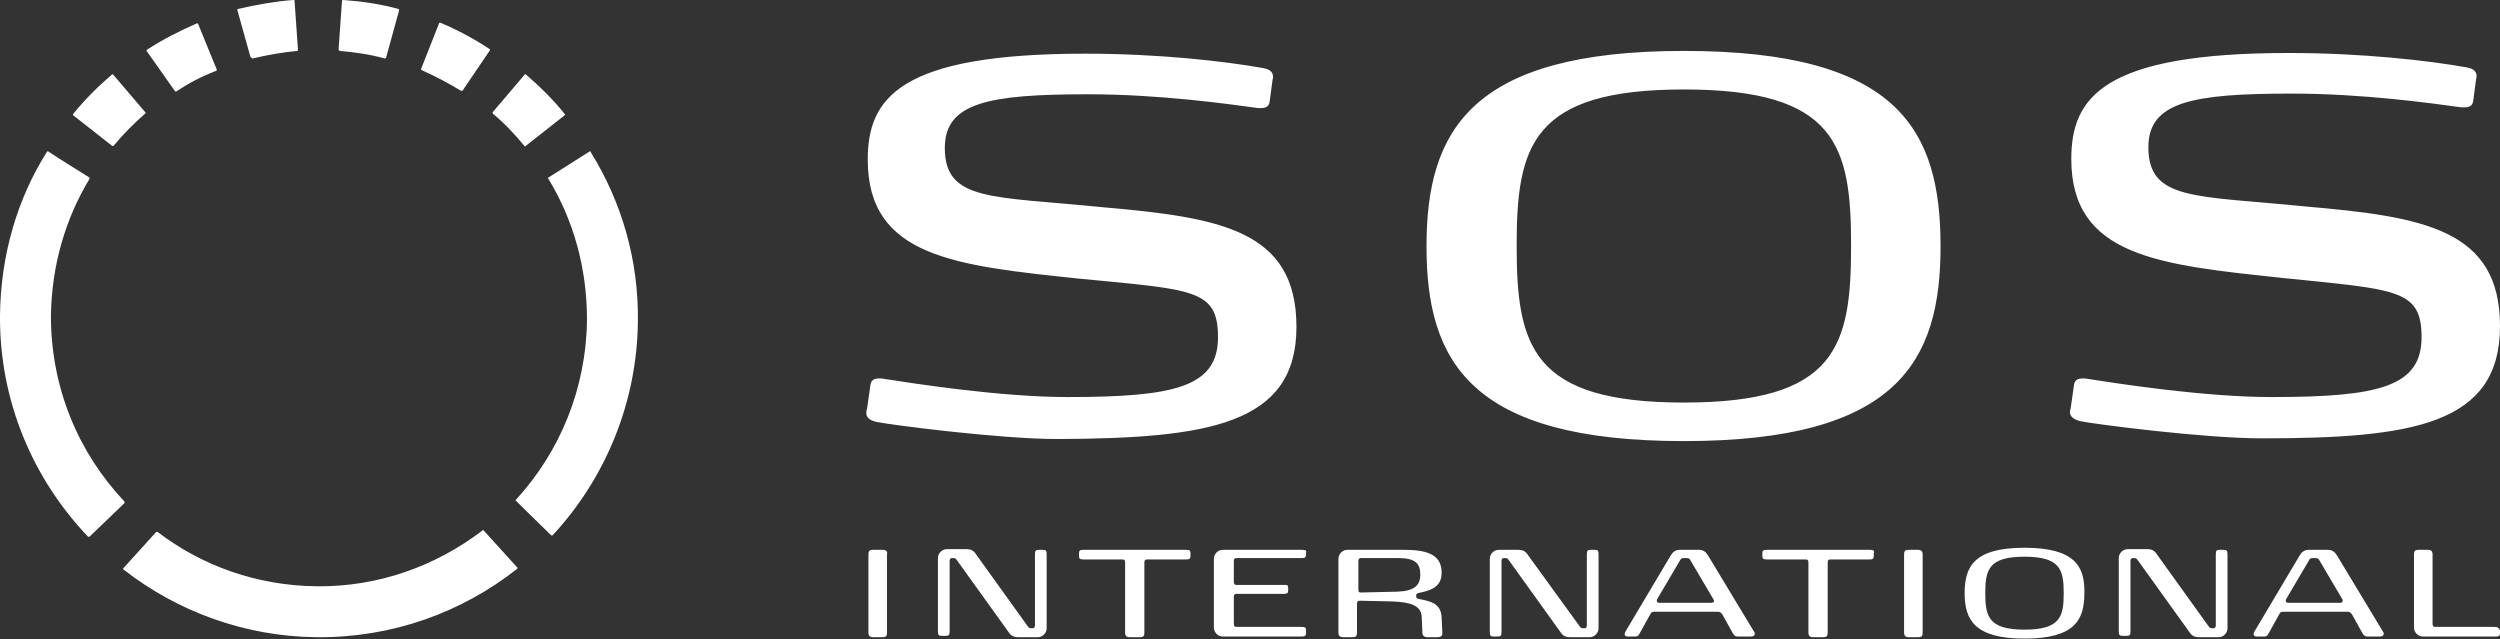 <?xml version="1.0" encoding="utf-8"?>
<!-- Generator: Adobe Illustrator 24.1.2, SVG Export Plug-In . SVG Version: 6.00 Build 0)  -->
<svg version="1.1" id="Layer_1" xmlns="http://www.w3.org/2000/svg" xmlns:xlink="http://www.w3.org/1999/xlink" x="0px" y="0px"
	 viewBox="0 0 363.3 92.9" style="enable-background:new 0 0 363.3 92.9;" xml:space="preserve">
<rect x="0" y="0" width="363.3" height="92.9" fill="#333333" stroke="none"/>
<style type="text/css">
	.st0{fill:#FFFFFF;}
</style>
<g>
	<g>
		<path class="st0" d="M18.1,72.9c-6.7-7.1-10.7-16.5-10.7-27C7.5,38.6,9.5,31.8,13,26c0-0.1,0-0.2,0-0.2c-1.9-1.2-4.2-2.6-6-3.8
			c0,0-0.1,0-0.1,0c0,0-0.1,0-0.1,0.1C2.5,28.9,0.1,37.1,0,45.8c-0.1,12.5,4.8,23.8,12.8,32.2c0,0,0.1,0,0.1,0h0c0,0,0.1,0,0.1,0
			l5.1-4.9C18.1,73.1,18.1,73,18.1,72.9z M16.3,21.2c0.1,0,0.1,0,0.2,0c0,0,0,0,0,0c1.4-1.7,2.9-3.2,4.6-4.7c0.1-0.1,0.1-0.2,0-0.2
			l-4.6-5.4c0,0-0.1-0.1-0.1-0.1c0,0-0.1,0-0.1,0c-2.1,1.8-4,3.7-5.7,5.8c0,0,0,0.1,0,0.1c0,0,0,0.1,0.1,0.1L16.3,21.2z M70.3,77.1
			c-0.1-0.1-0.2-0.1-0.2,0c-6.7,5.1-15,8.2-24.1,8.1c-8.7-0.1-16.7-3-23.1-7.9c-0.1,0-0.2,0-0.2,0l-4.8,5.3c0,0,0,0.1,0,0.1
			c0,0,0,0.1,0.1,0.1c7.7,6,17.5,9.7,28,9.8c11,0.1,21.1-3.6,29.1-9.9c0,0,0.1-0.1,0.1-0.1c0,0,0-0.1,0-0.1L70.3,77.1z M128.2,79.9
			h-1.3c-0.6,0-0.7,0.2-0.7,0.7v11.3c0,0.5,0.2,0.7,0.7,0.7h1.3c0.6,0,0.7-0.2,0.7-0.7V80.6C129,80.1,128.8,79.9,128.2,79.9z
			 M151.5,79.9H151c-0.5,0-0.6,0.1-0.6,0.7v10.2c0,0.5-0.2,0.5-0.5,0.5c-0.4,0-0.4-0.1-0.7-0.5l-7.4-10.3c-0.3-0.5-0.8-0.7-1.3-0.7
			l-2.9,0c-0.7,0-1.3,0.6-1.3,1.3v10.6c0,0.6,0.1,0.7,0.6,0.7h0.5c0.5,0,0.6-0.1,0.6-0.7V81.6c0-0.5,0.2-0.5,0.5-0.5
			c0.4,0,0.4,0.1,0.7,0.5l7.4,10.3c0.3,0.5,0.8,0.7,1.3,0.7l2.9,0c0.7,0,1.3-0.6,1.3-1.3V80.6C152.1,80,152,79.9,151.5,79.9z
			 M85.8,22c0,0-0.1,0-0.1,0l-6,3.8c-0.1,0-0.1,0.1,0,0.2c3.6,5.9,5.6,12.9,5.6,20.4C85.2,56.6,81.3,65.7,75,72.6
			c-0.1,0.1-0.1,0.2,0,0.2l5.1,5c0,0,0.1,0,0.1,0h0c0,0,0.1,0,0.1,0c7.6-8.2,12.3-19.2,12.4-31.2c0.1-8.9-2.4-17.3-6.8-24.4
			C85.9,22.1,85.9,22.1,85.8,22z M76.2,21.2C76.2,21.2,76.2,21.2,76.2,21.2c0.1,0.1,0.2,0.1,0.2,0l5.6-4.4c0,0,0.1-0.1,0.1-0.1
			c0,0,0-0.1,0-0.1c-1.7-2.1-3.6-4-5.7-5.8c0,0-0.1,0-0.1,0c0,0-0.1,0-0.1,0.1l-4.6,5.4c0,0.1,0,0.2,0,0.2
			C73.3,17.9,74.8,19.5,76.2,21.2z M67,13.2C67,13.2,67.1,13.3,67,13.2c0.1,0,0.2,0,0.2,0l4-5.9c0,0,0-0.1,0-0.1c0,0,0-0.1-0.1-0.1
			C69,5.7,66.6,4.4,64,3.3c0,0-0.1,0-0.1,0c0,0-0.1,0-0.1,0.1L61.2,10c0,0.1,0,0.2,0.1,0.2C63.3,11.1,65.2,12.1,67,13.2z M25.4,13.2
			c0,0.1,0.1,0.1,0.2,0.1c0,0,0,0,0,0c1.8-1.2,3.7-2.2,5.8-3c0.1,0,0.1-0.1,0.1-0.2l-2.7-6.6c0,0,0-0.1-0.1-0.1c0,0-0.1,0-0.1,0
			c-2.5,1.1-4.9,2.3-7.2,3.8c0,0-0.1,0.1-0.1,0.1c0,0,0,0.1,0,0.1L25.4,13.2z M302.3,61.2c1.8,0.4,17.9,2.5,26.4,2.5
			c21.9,0,34.6-2,34.6-16.3c0-14.1-11.1-15.9-28.3-17.4c-15.9-1.6-22.8-0.8-22.8-8.6c0-6.6,6.4-7.8,20.8-7.8c10.4,0,20.3,1.4,24.7,2
			h0.5c0.6,0,1.1-0.2,1.2-0.9l0.4-3c0-0.2,0.1-0.4,0.1-0.6c0-0.6-0.3-1.1-1.4-1.3c-5.6-1-15.2-2.1-25.9-2.1
			c-26.9,0-31.6,6.4-31.6,15.4c0,14.2,12.8,15.4,30.8,17.3c16.5,1.7,20.1,1.6,20.1,8.6c0,7.2-6.2,8.7-21.8,8.7
			c-9.9,0-22.6-2-27.1-2.7h-0.4c-0.6,0-1.1,0.2-1.2,0.9l-0.5,3.5c-0.1,0.2-0.1,0.4-0.1,0.6C300.9,60.5,301.2,60.9,302.3,61.2z
			 M49.4,7.4c2.2,0.2,4.4,0.5,6.5,1.1c0,0,0,0,0,0c0.1,0,0.1,0,0.2-0.1L58,1.5c0,0,0-0.1,0-0.1c0,0-0.1-0.1-0.1-0.1
			c-2.6-0.7-5.2-1.1-8-1.3c0,0-0.1,0-0.1,0c0,0-0.1,0.1-0.1,0.1l-0.5,7.1C49.3,7.3,49.3,7.4,49.4,7.4z M36.7,8.5
			C36.7,8.5,36.7,8.5,36.7,8.5c2.1-0.5,4.3-0.9,6.5-1.1c0.1,0,0.1-0.1,0.1-0.2l-0.5-7.1c0,0,0-0.1-0.1-0.1c0,0-0.1,0-0.1,0
			c-2.7,0.2-5.4,0.7-8,1.3c0,0-0.1,0-0.1,0.1c0,0,0,0.1,0,0.1l1.9,6.8C36.6,8.4,36.6,8.5,36.7,8.5z M339.6,80.7
			c-0.3-0.5-0.7-0.8-1.3-0.8h-2.8c-0.6,0-1,0.3-1.3,0.8l-6.6,11.1c-0.1,0.2-0.1,0.3-0.1,0.4c0,0.2,0.2,0.3,0.5,0.3l1,0
			c0.5,0,0.5-0.2,0.7-0.5l1.5-2.7c0.2-0.4,0.3-0.4,0.8-0.4h9c0.4,0,0.5,0,0.8,0.4l1.5,2.7c0.2,0.3,0.3,0.5,0.8,0.5l1.7,0
			c0.5,0,0.6-0.2,0.6-0.4c0-0.1,0-0.2-0.1-0.3L339.6,80.7z M340.1,87.6h-7.6c-0.3,0-0.4-0.3-0.3-0.5l3.3-5.6
			c0.2-0.4,0.3-0.4,0.8-0.4c0.4,0,0.6,0,0.8,0.4l3.3,5.6C340.5,87.4,340.4,87.6,340.1,87.6z M244.7,7.4c-31,0-37.4,11.6-37.4,28.4
			c0,16.7,6.3,28.3,37.4,28.3c31.1,0,37.3-11.6,37.3-28.3C282,18.9,275.9,7.4,244.7,7.4z M244.7,58.5c-22.1,0-24.3-8.2-24.3-22.8
			c0-14.5,2.2-22.7,24.3-22.7c22.2,0,24.3,8.2,24.3,22.7C269,50.3,266.9,58.5,244.7,58.5z M294.2,79.6c-7.3,0-8.7,2.7-8.7,6.6
			c0,3.9,1.5,6.6,8.7,6.6c7.3,0,8.7-2.7,8.7-6.6C303,82.3,301.5,79.6,294.2,79.6z M294.2,91.5c-5.2,0-5.7-1.9-5.7-5.3
			c0-3.4,0.5-5.3,5.7-5.3c5.2,0,5.7,1.9,5.7,5.3C299.9,89.6,299.4,91.5,294.2,91.5z M278.7,79.9h-1.3c-0.6,0-0.7,0.2-0.7,0.7v11.3
			c0,0.5,0.2,0.7,0.7,0.7h1.3c0.6,0,0.7-0.2,0.7-0.7V80.6C279.4,80.1,279.2,79.9,278.7,79.9z M188.4,47.5
			c0-14.1-11.1-15.9-28.3-17.4c-15.9-1.6-22.8-0.8-22.8-8.6c0-6.6,6.4-7.8,20.8-7.8c10.4,0,20.3,1.4,24.7,2h0.5
			c0.6,0,1.1-0.2,1.2-0.9l0.4-3c0-0.2,0.1-0.4,0.1-0.6c0-0.6-0.3-1.1-1.4-1.3c-5.6-1-15.2-2.1-25.9-2.1c-26.9,0-31.6,6.4-31.6,15.4
			c0,14.2,12.8,15.4,30.8,17.3C173.4,42.1,177,42,177,49c0,7.2-6.2,8.7-21.8,8.7c-9.9,0-22.6-2-27.1-2.7h-0.4
			c-0.6,0-1.1,0.2-1.2,0.9l-0.5,3.5c-0.1,0.2-0.1,0.4-0.1,0.6c0,0.6,0.3,1,1.4,1.3c1.8,0.4,17.9,2.5,26.4,2.5
			C175.6,63.7,188.4,61.7,188.4,47.5z M362.4,91.1H354c-0.3,0-0.5,0-0.5-0.5V80.6c0-0.5-0.2-0.7-0.7-0.7h-1.3
			c-0.6,0-0.7,0.2-0.7,0.7v10.6c0,0.7,0.6,1.3,1.3,1.3h10.5c0.6,0,0.7-0.1,0.7-0.6v-0.3C363.1,91.2,363,91.1,362.4,91.1z
			 M323.1,79.9h-0.5c-0.5,0-0.6,0.1-0.6,0.7v10.2c0,0.5-0.2,0.5-0.5,0.5c-0.4,0-0.4-0.1-0.7-0.5l-7.4-10.3c-0.3-0.5-0.8-0.7-1.3-0.7
			l-2.9,0c-0.7,0-1.3,0.6-1.3,1.3v10.6c0,0.6,0.1,0.7,0.6,0.7h0.5c0.5,0,0.6-0.1,0.6-0.7V81.6c0-0.5,0.2-0.5,0.5-0.5
			c0.4,0,0.4,0.1,0.7,0.5l7.4,10.3c0.3,0.5,0.8,0.7,1.3,0.7l2.9,0c0.7,0,1.3-0.6,1.3-1.3V80.6C323.7,80,323.6,79.9,323.1,79.9z
			 M271.6,79.9h-14.8c-0.6,0-0.7,0.1-0.7,0.6v0.2c0,0.5,0.1,0.6,0.7,0.6h5.5c0.3,0,0.5,0,0.5,0.5v10.1c0,0.5,0.2,0.7,0.7,0.7h1.4
			c0.6,0,0.7-0.2,0.7-0.7V81.8c0-0.5,0.2-0.5,0.5-0.5h5.5c0.6,0,0.7-0.1,0.7-0.6v-0.3C272.4,80,272.3,79.9,271.6,79.9z M172.3,79.9
			h-14.8c-0.6,0-0.7,0.1-0.7,0.6v0.2c0,0.5,0.1,0.6,0.7,0.6h5.5c0.3,0,0.5,0,0.5,0.5v10.1c0,0.5,0.2,0.7,0.7,0.7h1.4
			c0.6,0,0.7-0.2,0.7-0.7V81.8c0-0.5,0.2-0.5,0.5-0.5h5.5c0.6,0,0.7-0.1,0.7-0.6v-0.3C173,80,172.9,79.9,172.3,79.9z M248.2,80.7
			c-0.3-0.5-0.7-0.8-1.3-0.8h-2.8c-0.6,0-1,0.3-1.3,0.8l-6.6,11.1c-0.1,0.2-0.1,0.3-0.1,0.4c0,0.2,0.2,0.3,0.5,0.3l1,0
			c0.5,0,0.5-0.2,0.7-0.5l1.5-2.7c0.2-0.4,0.3-0.4,0.7-0.4h9c0.4,0,0.5,0,0.8,0.4l1.5,2.7c0.2,0.3,0.3,0.5,0.8,0.5l1.8,0
			c0.5,0,0.6-0.2,0.6-0.4c0-0.1,0-0.2-0.1-0.3L248.2,80.7z M248.7,87.6h-7.6c-0.3,0-0.4-0.3-0.3-0.5l3.3-5.6
			c0.2-0.4,0.3-0.4,0.8-0.4s0.6,0,0.8,0.4l3.3,5.6C249.2,87.4,249,87.6,248.7,87.6z M189.1,79.9h-11.4c-0.7,0-1.3,0.6-1.3,1.3v10
			c0,0.7,0.6,1.3,1.3,1.3h11.4c0.6,0,0.7-0.1,0.7-0.6v-0.2c0-0.5-0.1-0.6-0.7-0.6h-9.3c-0.3,0-0.5,0-0.5-0.5v-3.8
			c0-0.5,0.2-0.5,0.5-0.5h6.7c0.6,0,0.7-0.1,0.7-0.6v-0.2c0-0.5-0.1-0.5-0.7-0.5h-6.7c-0.3,0-0.5,0-0.5-0.5v-2.9
			c0-0.5,0.2-0.5,0.5-0.5h9.3c0.6,0,0.7-0.1,0.7-0.6v-0.2C189.9,80,189.7,79.9,189.1,79.9z M206.5,87.1c-0.5-0.1-0.7-0.1-0.7-0.5
			c0-0.4,0.2-0.4,0.7-0.5c1.9-0.4,3-1.1,3-2.9c0-2.7-2.3-3.3-5.5-3.3h-8.2c-0.7,0-1.3,0.6-1.3,1.3v10.7c0,0.5,0.2,0.7,0.7,0.7h1.3
			c0.6,0,0.7-0.2,0.7-0.7v-4.1c0-0.5,0.2-0.5,0.5-0.5l4.6,0.1c2.7,0.1,4.2,0.6,4.3,2.2l0.1,2.3c0,0.5,0.3,0.7,0.8,0.7h1.3
			c0.5,0,0.8-0.1,0.8-0.6v-0.1l-0.1-2C209.5,87.7,207.9,87.4,206.5,87.1z M202.2,86l-4.3,0.1c-0.4,0-0.5,0-0.5-0.5v-4
			c0-0.5,0.2-0.5,0.5-0.5h5.3c2.5,0,3.2,0.8,3.2,2.4C206.4,85.6,204.8,86,202.2,86z M231.7,79.9h-0.5c-0.5,0-0.6,0.1-0.6,0.7v10.2
			c0,0.5-0.2,0.5-0.5,0.5c-0.4,0-0.4-0.1-0.7-0.5L222,80.6c-0.3-0.5-0.8-0.7-1.3-0.7l-2.9,0c-0.7,0-1.3,0.6-1.3,1.3v10.6
			c0,0.6,0.1,0.7,0.6,0.7h0.5c0.5,0,0.6-0.1,0.6-0.7V81.6c0-0.5,0.2-0.5,0.5-0.5c0.4,0,0.4,0.1,0.7,0.5l7.4,10.3
			c0.3,0.5,0.8,0.7,1.3,0.7l2.9,0c0.7,0,1.3-0.6,1.3-1.3V80.6C232.3,80,232.2,79.9,231.7,79.9z"/>
	</g>
</g>
</svg>
